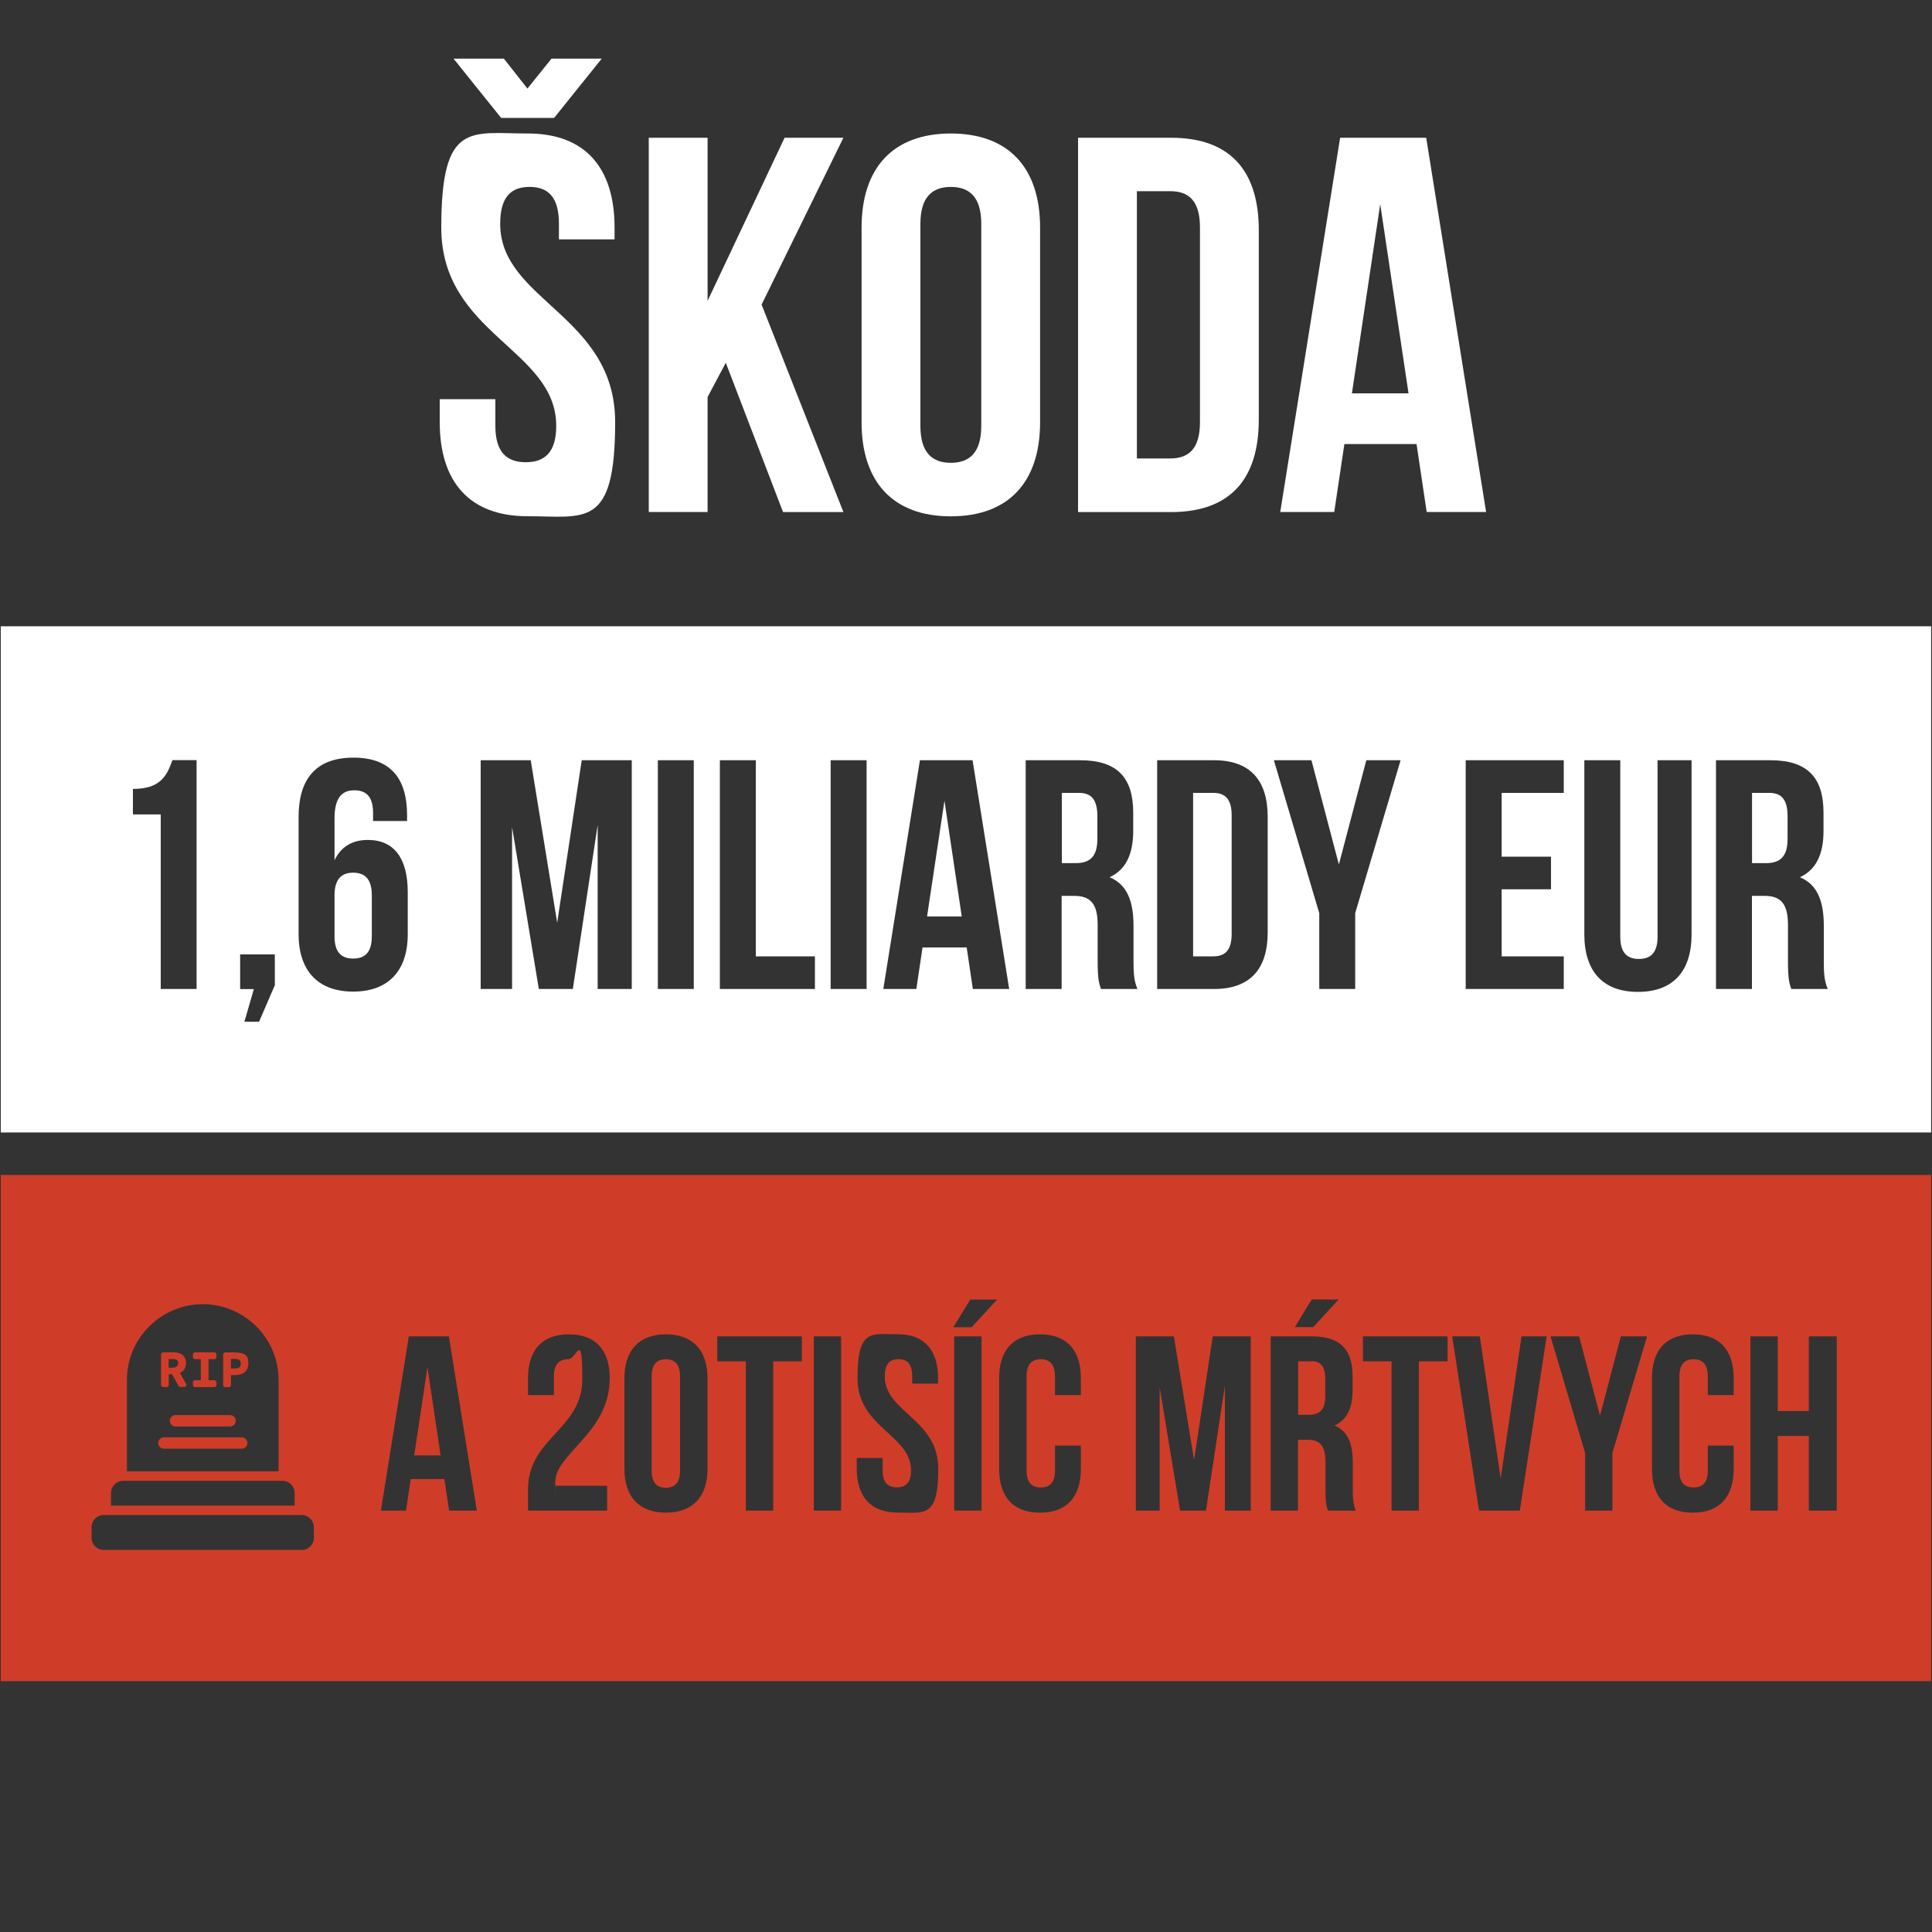 <?xml version="1.0" encoding="UTF-8"?>
<svg xmlns="http://www.w3.org/2000/svg" version="1.1" viewBox="0 0 2000 2000">
  <rect x="0" y="0" width="2000" height="2000" fill="#333333" stroke="none"/>
  <defs>
    <style>
      .cls-1 {
        fill: #fff;
      }

      .cls-2 {
        fill: #cf3d29;
      }
    </style>
  </defs>
  <!-- Generator: Adobe Illustrator 28.7.1, SVG Export Plug-In . SVG Version: 1.2.0 Build 142)  -->
  <g>
    <g id="Vrstva_1">
      <g>
        <path class="cls-1" d="M546.5,138.2c59.2,0,89.7,35.4,89.7,97.4v12.2h-57.6v-16.1c0-27.7-11.1-38.2-30.4-38.2s-30.4,10.5-30.4,38.2c0,79.7,119,94.6,119,205.3s-31,97.4-90.8,97.4-90.8-35.4-90.8-97.4v-23.8h57.6v27.7c0,27.7,12.2,37.6,31.5,37.6s31.5-10,31.5-37.6c0-79.7-119-94.6-119-205.3s30.4-97.4,89.7-97.4ZM521.6,60.7l24.4,31,24.9-31h52l-49.3,61.4h-54.8l-49.3-61.4h52Z"/>
        <path class="cls-1" d="M751.3,375.6l-18.8,35.4v119h-60.9V142.6h60.9v168.8l79.7-168.8h60.9l-84.7,172.7,84.7,214.8h-62.5l-59.2-154.4Z"/>
        <path class="cls-1" d="M891.9,235.6c0-62,32.7-97.4,92.4-97.4s92.4,35.4,92.4,97.4v201.5c0,62-32.7,97.4-92.4,97.4s-92.4-35.4-92.4-97.4v-201.5ZM952.8,440.9c0,27.7,12.2,38.2,31.5,38.2s31.5-10.5,31.5-38.2v-209.2c0-27.7-12.2-38.2-31.5-38.2s-31.5,10.5-31.5,38.2v209.2Z"/>
        <path class="cls-1" d="M1116,142.6h96.3c60.9,0,90.8,33.8,90.8,95.8v195.9c0,62-29.9,95.8-90.8,95.8h-96.3V142.6ZM1176.9,197.9v276.7h34.3c19.4,0,31-10,31-37.6v-201.5c0-27.7-11.6-37.6-31-37.6h-34.3Z"/>
        <path class="cls-1" d="M1538.3,530h-61.4l-10.5-70.3h-74.7l-10.5,70.3h-55.9l62-387.4h89.1l62,387.4ZM1399.4,407.2h58.7l-29.3-195.9-29.3,195.9Z"/>
      </g>
      <g>
        <path class="cls-1" d="M365.6,903.4c-11.8,0-19.3,6.4-19.3,23.3v42.6c0,16.9,7.4,23,19.3,23s19.3-6.1,19.3-23v-42.6c0-16.9-7.4-23.3-19.3-23.3Z"/>
        <polygon class="cls-1" points="959.7 948.7 995.6 948.7 977.7 828.9 959.7 948.7"/>
        <path class="cls-1" d="M1256.1,820.8h-21v169.2h21c11.8,0,18.9-6.1,18.9-23v-123.2c0-16.9-7.1-23-18.9-23Z"/>
        <path class="cls-1" d="M1117.1,820.8h-17.9v72.7h14.5c13.9,0,22.3-6.1,22.3-25v-23.3c0-16.9-5.8-24.4-18.9-24.4Z"/>
        <path class="cls-1" d="M.8,648.3v524h1998.3v-524H.8ZM203.6,1023.8h-37.2v-180.7h-28.8v-26.4c28.8,0,35.2-13.9,40.9-29.8h25v236.8ZM284.4,1020.1l-16.2,37.6h-15.2l9.8-33.8h-14.2v-35.9h35.9v32.1ZM422.1,967c0,37.9-20,59.5-56.5,59.5s-56.5-21.7-56.5-59.5v-121.1c0-39.9,18.3-61.6,56.8-61.6s55.5,21.7,55.5,59.5v6.1h-35.2v-8.5c0-16.9-7.4-23.3-19.3-23.3s-20.6,6.4-20.6,29.1v43.3c6.4-13.5,17.9-21,34.5-21,27.4,0,41.3,19.3,41.3,54.1v43.3ZM653.9,1023.8h-35.2v-169.8l-25.7,169.8h-35.2l-27.7-167.5v167.5h-32.5v-236.8h51.8l27.4,168.2,25.4-168.2h51.8v236.8ZM718.2,1023.8h-37.2v-236.8h37.2v236.8ZM843.7,1023.8h-98.5v-236.8h37.2v203h61.2v33.8ZM897.1,1023.8h-37.2v-236.8h37.2v236.8ZM1007.1,1023.8l-6.4-43h-45.7l-6.4,43h-34.2l37.9-236.8h54.5l37.9,236.8h-37.6ZM1139.7,1023.8c-2-6.1-3.4-9.8-3.4-29.1v-37.2c0-22-7.4-30.1-24.4-30.1h-12.9v96.4h-37.2v-236.8h56.2c38.6,0,55.1,17.9,55.1,54.5v18.6c0,24.4-7.8,40.3-24.4,48,18.6,7.8,24.7,25.7,24.7,50.4v36.5c0,11.5.3,20,4.1,28.8h-37.9ZM1312.3,965.3c0,37.9-18.3,58.5-55.5,58.5h-58.9v-236.8h58.9c37.2,0,55.5,20.6,55.5,58.5v119.8ZM1402.9,945.3v78.5h-37.2v-78.5l-47-158.3h38.9l28.4,107.9,28.4-107.9h35.5l-47,158.3ZM1618.8,820.8h-64.3v66h51.1v33.8h-51.1v69.4h64.3v33.8h-101.5v-236.8h101.5v33.8ZM1751.1,967.3c0,37.9-18.9,59.5-55.5,59.5s-55.5-21.7-55.5-59.5v-180.3h37.2v182.7c0,16.9,7.4,23,19.3,23s19.3-6.1,19.3-23v-182.7h35.2v180.3ZM1854.3,1023.8c-2-6.1-3.4-9.8-3.4-29.1v-37.2c0-22-7.4-30.1-24.4-30.1h-12.9v96.4h-37.2v-236.8h56.2c38.6,0,55.1,17.9,55.1,54.5v18.6c0,24.4-7.8,40.3-24.4,48,18.6,7.8,24.7,25.7,24.7,50.4v36.5c0,11.5.3,20,4.1,28.8h-37.9Z"/>
        <path class="cls-1" d="M1831.6,820.8h-17.9v72.7h14.5c13.9,0,22.3-6.1,22.3-25v-23.3c0-16.9-5.8-24.4-18.9-24.4Z"/>
      </g>
      <g>
        <polygon class="cls-2" points="428.8 1506.6 456.1 1506.6 442.5 1415.3 428.8 1506.6"/>
        <path class="cls-2" d="M201.9,1435.9h20c1.2,0,2.2-1,2.2-2.2v-2.7c0-1.2-1-2.2-2.2-2.2h-5.8c-.1,0-.2,0-.2-.2v-21.4c0-.1,0-.2.2-.2h5.8c1.2,0,2.2-1,2.2-2.2v-2.7c0-1.2-1-2.2-2.2-2.2h-20c-1.2,0-2.2,1-2.2,2.2v2.7c0,1.2,1,2.2,2.2,2.2h5.8c.1,0,.2,0,.2.2v21.4c0,.1,0,.2-.2.2h-5.8c-1.2,0-2.2,1-2.2,2.2v2.7c0,1.2,1,2.2,2.2,2.2Z"/>
        <path class="cls-2" d="M1357.5,1409.2h-13.7v55.4h11.1c10.6,0,17-4.6,17-19.1v-17.8c0-12.9-4.4-18.6-14.4-18.6Z"/>
        <path class="cls-2" d="M168.8,1435.9h3.7c1.2,0,2.2-1,2.2-2.2v-10.9c0-.1,0-.2.2-.2h3.1c0,0,.1,0,.2.1l6.6,12c.4.7,1.1,1.1,1.9,1.1h4.1c.8,0,1.5-.4,1.9-1.1.4-.7.4-1.5,0-2.1l-6.4-11.2c0,0,0-.1,0-.2,0,0,0,0,.1-.1,4-1.9,6.2-5.4,6.2-10.1s-2.3-11.1-13.5-11.1h-10.2c-1.2,0-2.2,1-2.2,2.2v31.6c0,1.2,1,2.2,2.2,2.2ZM174.6,1407c0-.1,0-.2.2-.2h3.5c5.1,0,6.2,1.7,6.2,4.3s-2,4.8-6.2,4.8h-3.5c-.1,0-.2,0-.2-.2v-8.7Z"/>
        <path class="cls-2" d="M175.8,1470.8c0,3.2,2.6,5.9,5.9,5.9h56.4c3.2,0,5.9-2.6,5.9-5.9s-2.6-5.9-5.9-5.9h-56.4c-3.2,0-5.9,2.6-5.9,5.9Z"/>
        <path class="cls-2" d="M243.2,1400h-10c-1.2,0-2.2,1-2.2,2.2v31.6c0,1.2,1,2.2,2.2,2.2h3.7c1.2,0,2.2-1,2.2-2.2v-10.1c0-.1,0-.2.2-.2h3.9c8.7,0,13.9-4.5,13.9-12s-2.4-11.4-13.9-11.4ZM242.7,1416.6h-3.5c-.1,0-.2,0-.2-.2v-9.5c0-.1,0-.2.2-.2h3.5c5.4,0,6.5,1.8,6.5,4.7s-.7,5.2-6.5,5.2Z"/>
        <path class="cls-2" d="M689.3,1407.1c-9,0-14.7,4.9-14.7,17.8v97.4c0,12.9,5.7,17.8,14.7,17.8s14.7-4.9,14.7-17.8v-97.4c0-12.9-5.7-17.8-14.7-17.8Z"/>
        <path class="cls-2" d="M.8,1216.3v524h1998.3v-524H.8ZM1358,1345.2h27.8l-26.3,28.6h-19.1l17.5-28.6ZM131.4,1428.6c0-17.9,5.9-34.8,17-48.7,10.8-13.6,25.9-23.3,42.6-27.5,6.1-1.5,12.5-2.3,18.9-2.3,43.3,0,78.5,35.2,78.5,78.5v94.5h-157v-94.5ZM114.9,1545.5c0-7,5.7-12.6,12.6-12.6h164.9c7,0,12.6,5.7,12.6,12.6v13.1H114.9v-13.1ZM325,1591.9c0,7-5.7,12.6-12.6,12.6H107.4c-6.9,0-12.6-5.7-12.6-12.6v-11c0-7,5.7-12.6,12.6-12.6h204.9c6.9,0,12.6,5.7,12.6,12.6v11ZM464.9,1563.8l-4.9-32.7h-34.8l-4.9,32.7h-26l28.9-180.4h41.5l28.9,180.4h-28.6ZM574.9,1538h53.6v25.8h-81.9v-22.2c0-53.1,56.2-61.8,56.2-113.9s-5.7-20.6-14.7-20.6-14.7,4.9-14.7,17.8v19.3h-26.8v-17.5c0-28.9,14.4-45.4,42.3-45.4s42.3,16.5,42.3,45.4c0,56.7-56.4,77.8-56.4,107.5s0,2.6.3,3.9ZM732.4,1520.5c0,28.9-15.2,45.4-43,45.4s-43-16.5-43-45.4v-93.8c0-28.9,15.2-45.4,43-45.4s43,16.5,43,45.4v93.8ZM830,1409.2h-29.6v154.6h-28.3v-154.6h-29.6v-25.8h87.6v25.8ZM870.7,1563.8h-28.3v-180.4h28.3v180.4ZM929.2,1565.8c-27.8,0-42.3-16.5-42.3-45.4v-11.1h26.8v12.9c0,12.9,5.7,17.5,14.7,17.5s14.7-4.6,14.7-17.5c0-37.1-55.4-44.1-55.4-95.6s14.2-45.4,41.7-45.4,41.7,16.5,41.7,45.4v5.7h-26.8v-7.5c0-12.9-5.2-17.8-14.2-17.8s-14.2,4.9-14.2,17.8c0,37.1,55.4,44.1,55.4,95.6s-14.4,45.4-42.3,45.4ZM1016.1,1563.8h-28.3v-180.4h28.3v180.4ZM1006,1373.9h-19.1l17.5-28.6h27.8l-26.3,28.6ZM1118.9,1444.2h-26.8v-19.3c0-12.9-5.7-17.8-14.7-17.8s-14.7,4.9-14.7,17.8v97.4c0,12.9,5.7,17.5,14.7,17.5s14.7-4.6,14.7-17.5v-25.8h26.8v24c0,28.9-14.4,45.4-42.3,45.4s-42.3-16.5-42.3-45.4v-93.8c0-28.9,14.4-45.4,42.3-45.4s42.3,16.5,42.3,45.4v17.5ZM1294.8,1563.8h-26.8v-129.4l-19.6,129.4h-26.8l-21.1-127.5v127.5h-24.7v-180.4h39.4l20.9,128.1,19.3-128.1h39.4v180.4ZM1374.7,1563.8c-1.5-4.6-2.6-7.5-2.6-22.2v-28.3c0-16.7-5.7-22.9-18.6-22.9h-9.8v73.4h-28.3v-180.4h42.8c29.4,0,42,13.7,42,41.5v14.2c0,18.6-5.9,30.7-18.6,36.6,14.2,5.9,18.8,19.6,18.8,38.4v27.8c0,8.8.3,15.2,3.1,21.9h-28.9ZM1498.4,1409.2h-29.6v154.6h-28.3v-154.6h-29.6v-25.8h87.6v25.8ZM1573.4,1563.8h-42.3l-27.8-180.4h28.6l21.6,147.1,21.6-147.1h26l-27.8,180.4ZM1669.2,1504v59.8h-28.3v-59.8l-35.8-120.6h29.6l21.6,82.2,21.6-82.2h27.1l-35.8,120.6ZM1794.7,1444.2h-26.8v-19.3c0-12.9-5.7-17.8-14.7-17.8s-14.7,4.9-14.7,17.8v97.4c0,12.9,5.7,17.5,14.7,17.5s14.7-4.6,14.7-17.5v-25.8h26.8v24c0,28.9-14.4,45.4-42.3,45.4s-42.3-16.5-42.3-45.4v-93.8c0-28.9,14.4-45.4,42.3-45.4s42.3,16.5,42.3,45.4v17.5ZM1901.4,1563.8h-28.9v-77.3h-32.2v77.3h-28.3v-180.4h28.3v77.3h32.2v-77.3h28.9v180.4Z"/>
        <path class="cls-2" d="M250.2,1487.9h-80.5c-3.2,0-5.9,2.6-5.9,5.9s2.6,5.9,5.9,5.9h80.5c3.2,0,5.9-2.6,5.9-5.9s-2.6-5.9-5.9-5.9Z"/>
      </g>
    </g>
  </g>
</svg>